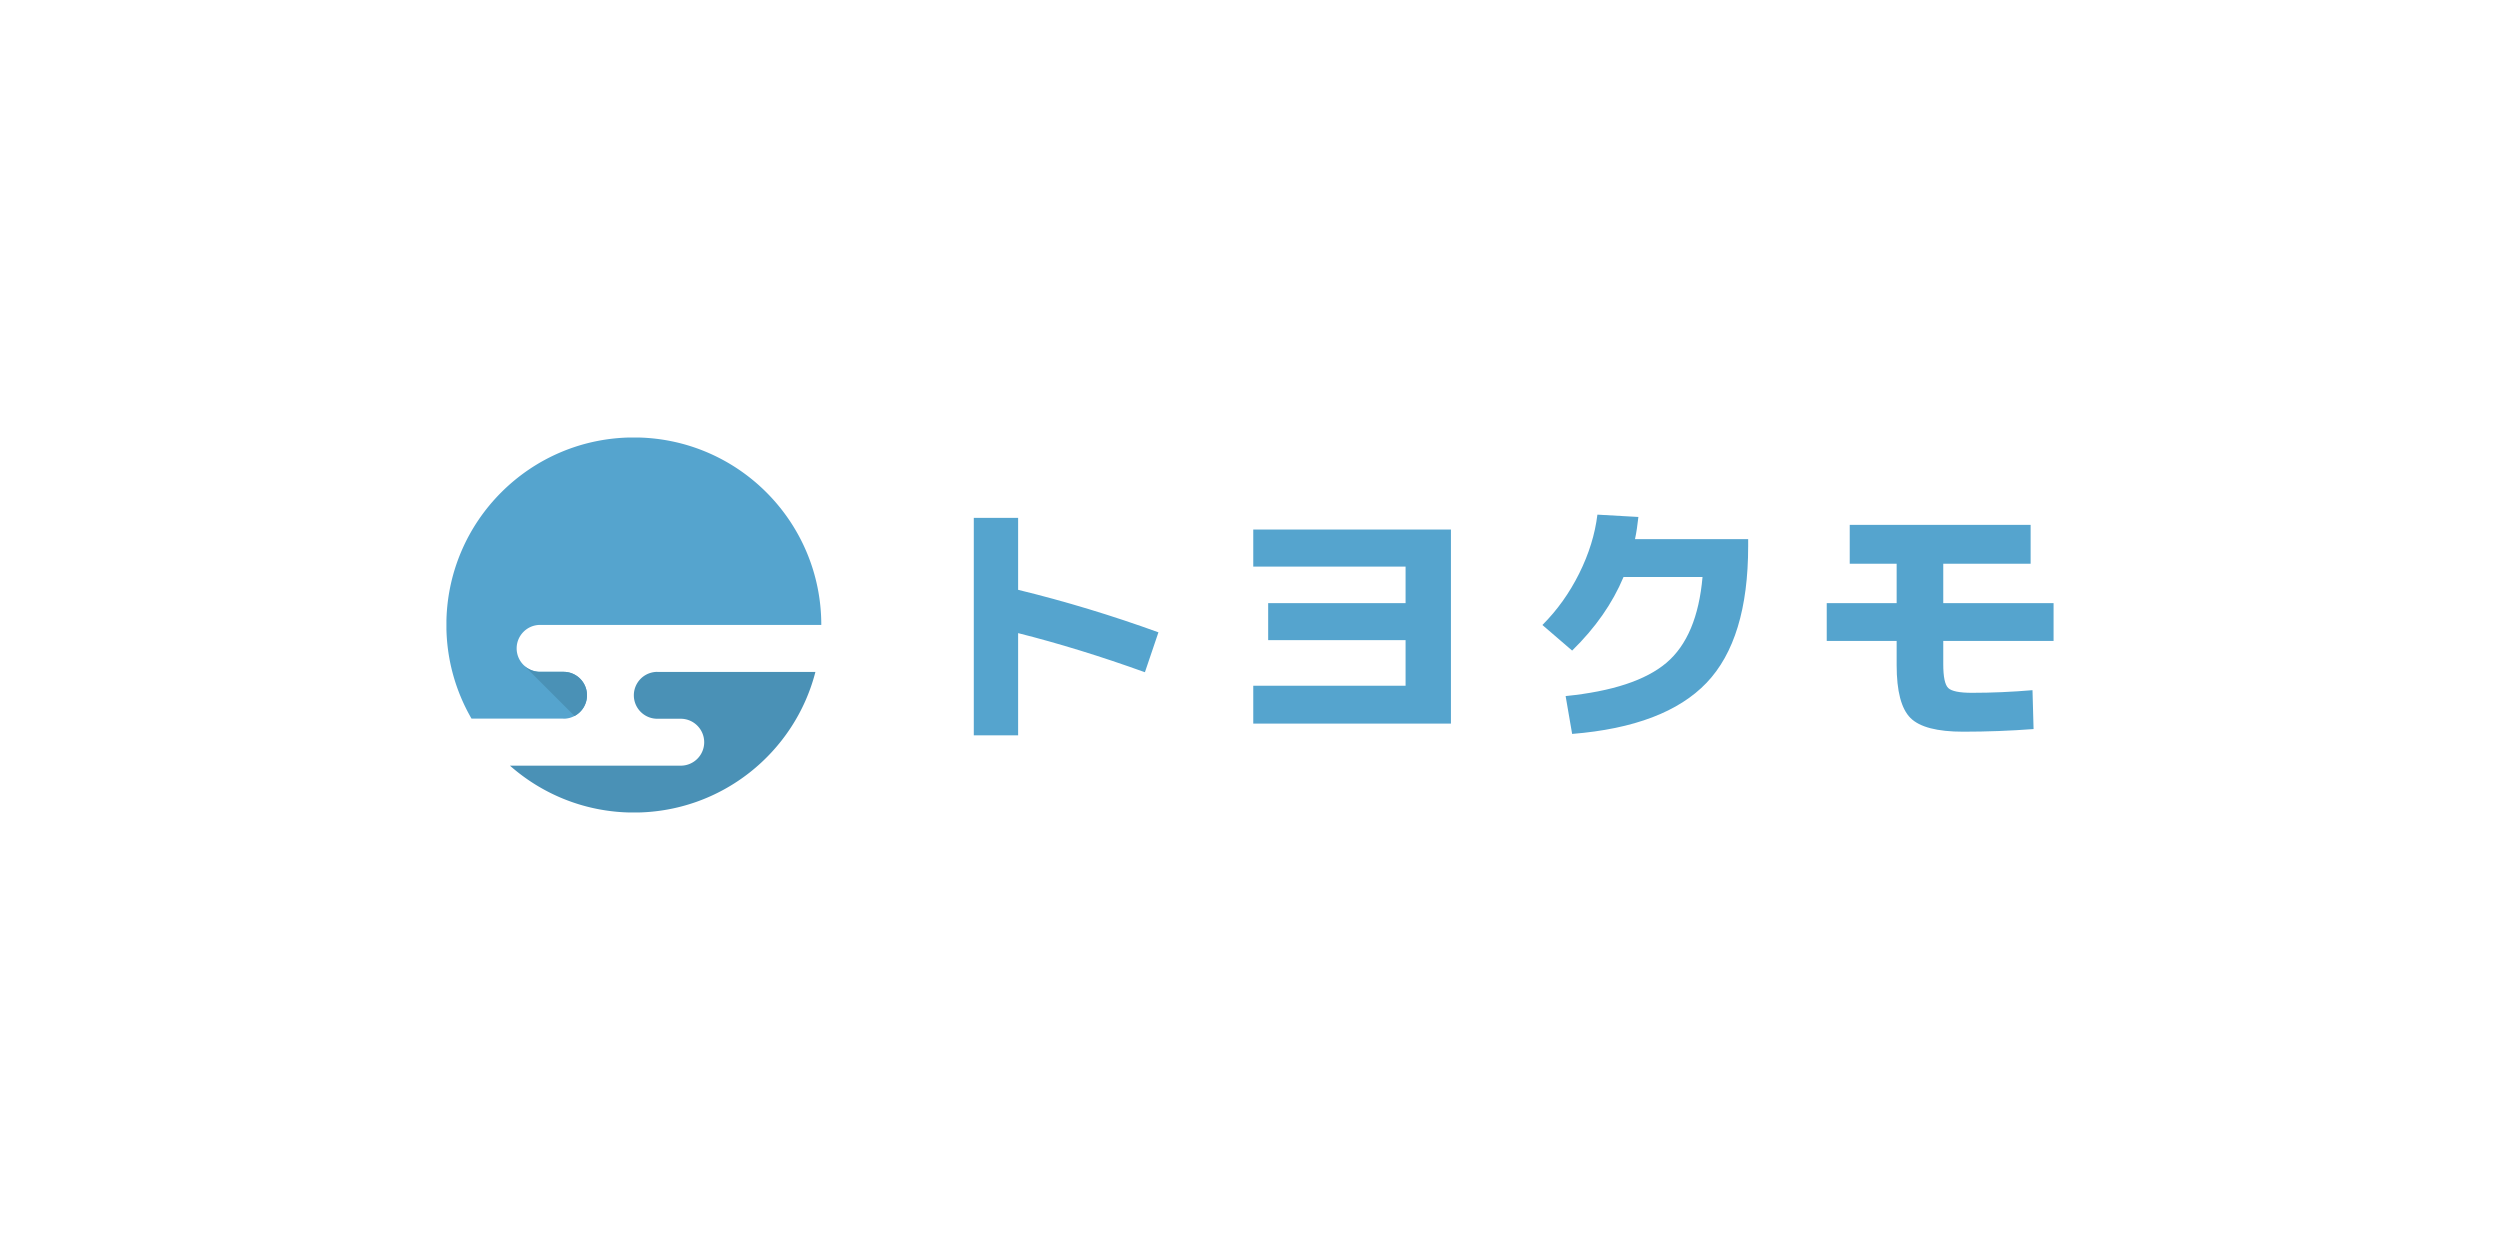 <svg id="_レイヤー_1" data-name="レイヤー_1" xmlns="http://www.w3.org/2000/svg" width="560" height="280"><defs><clipPath id="clippath"><path class="cls-1" d="M100 98.01h360v83.98H100z"/></clipPath><style>.cls-1{fill:none}.cls-2{fill:#55a4ce}.cls-3{fill:#4a91b6}</style></defs><path class="cls-1" d="M0 0h560v280H0z"/><g style="clip-path:url(#clippath)"><path class="cls-2" d="M126.24 160.99a5.25 5.25 0 1 0 0-10.5h-5.25c-2.9 0-5.26-2.36-5.26-5.25s2.35-5.26 5.26-5.26h62.98c0-23.18-18.79-41.99-41.99-41.99s-41.99 18.8-41.99 41.99c0 7.65 2.06 14.81 5.63 20.99h20.61Z"/><path class="cls-3" d="M147.23 150.5a5.25 5.25 0 1 0 0 10.5h5.25c2.9 0 5.26 2.36 5.26 5.26s-2.35 5.25-5.26 5.25h-38.25c7.4 6.53 17.12 10.5 27.76 10.5 19.56 0 36.01-13.39 40.66-31.49h-35.41ZM131.48 155.74c0-2.9-2.35-5.25-5.25-5.25h-5.25c-1.45 0-2.77-.59-3.71-1.53l11.42 11.42a5.237 5.237 0 0 0 2.79-4.64Z"/><path class="cls-2" d="M218.13 116h9.93v16.12c10.55 2.57 21.03 5.75 31.43 9.52l-3.03 8.94c-9.85-3.55-19.32-6.47-28.4-8.76v22.9h-9.93v-48.71ZM280.73 118.62h44.28v43.47h-44.28v-8.48h34.12v-10.22h-30.78v-8.29h30.78v-8.18h-34.12v-8.29ZM381.37 129.25h-17.7c-2.46 5.88-6.29 11.38-11.51 16.48L345.5 140c3.31-3.31 6.06-7.16 8.24-11.54 2.18-4.38 3.54-8.77 4.08-13.18l9.18.52c-.2 1.83-.44 3.49-.76 4.97h25.35v1.57c0 13.91-3.11 24.11-9.32 30.61-6.21 6.5-16.25 10.33-30.11 11.45l-1.46-8.48c10.43-1.05 17.96-3.54 22.58-7.45 4.62-3.92 7.31-10.34 8.09-19.25v.02ZM414.32 117.57h40.54v8.7h-19.57v8.83H460v8.47h-24.71v5.2c0 2.84.37 4.62 1.11 5.34.74.72 2.52 1.08 5.32 1.08 4.48 0 8.99-.2 13.56-.59l.24 8.71c-5.22.39-10.47.59-15.77.59-5.8 0-9.74-1.02-11.8-3.07-2.06-2.05-3.1-5.99-3.1-11.83v-5.43h-15.66v-8.47h15.66v-8.83h-10.51v-8.7Z"/></g></svg>
